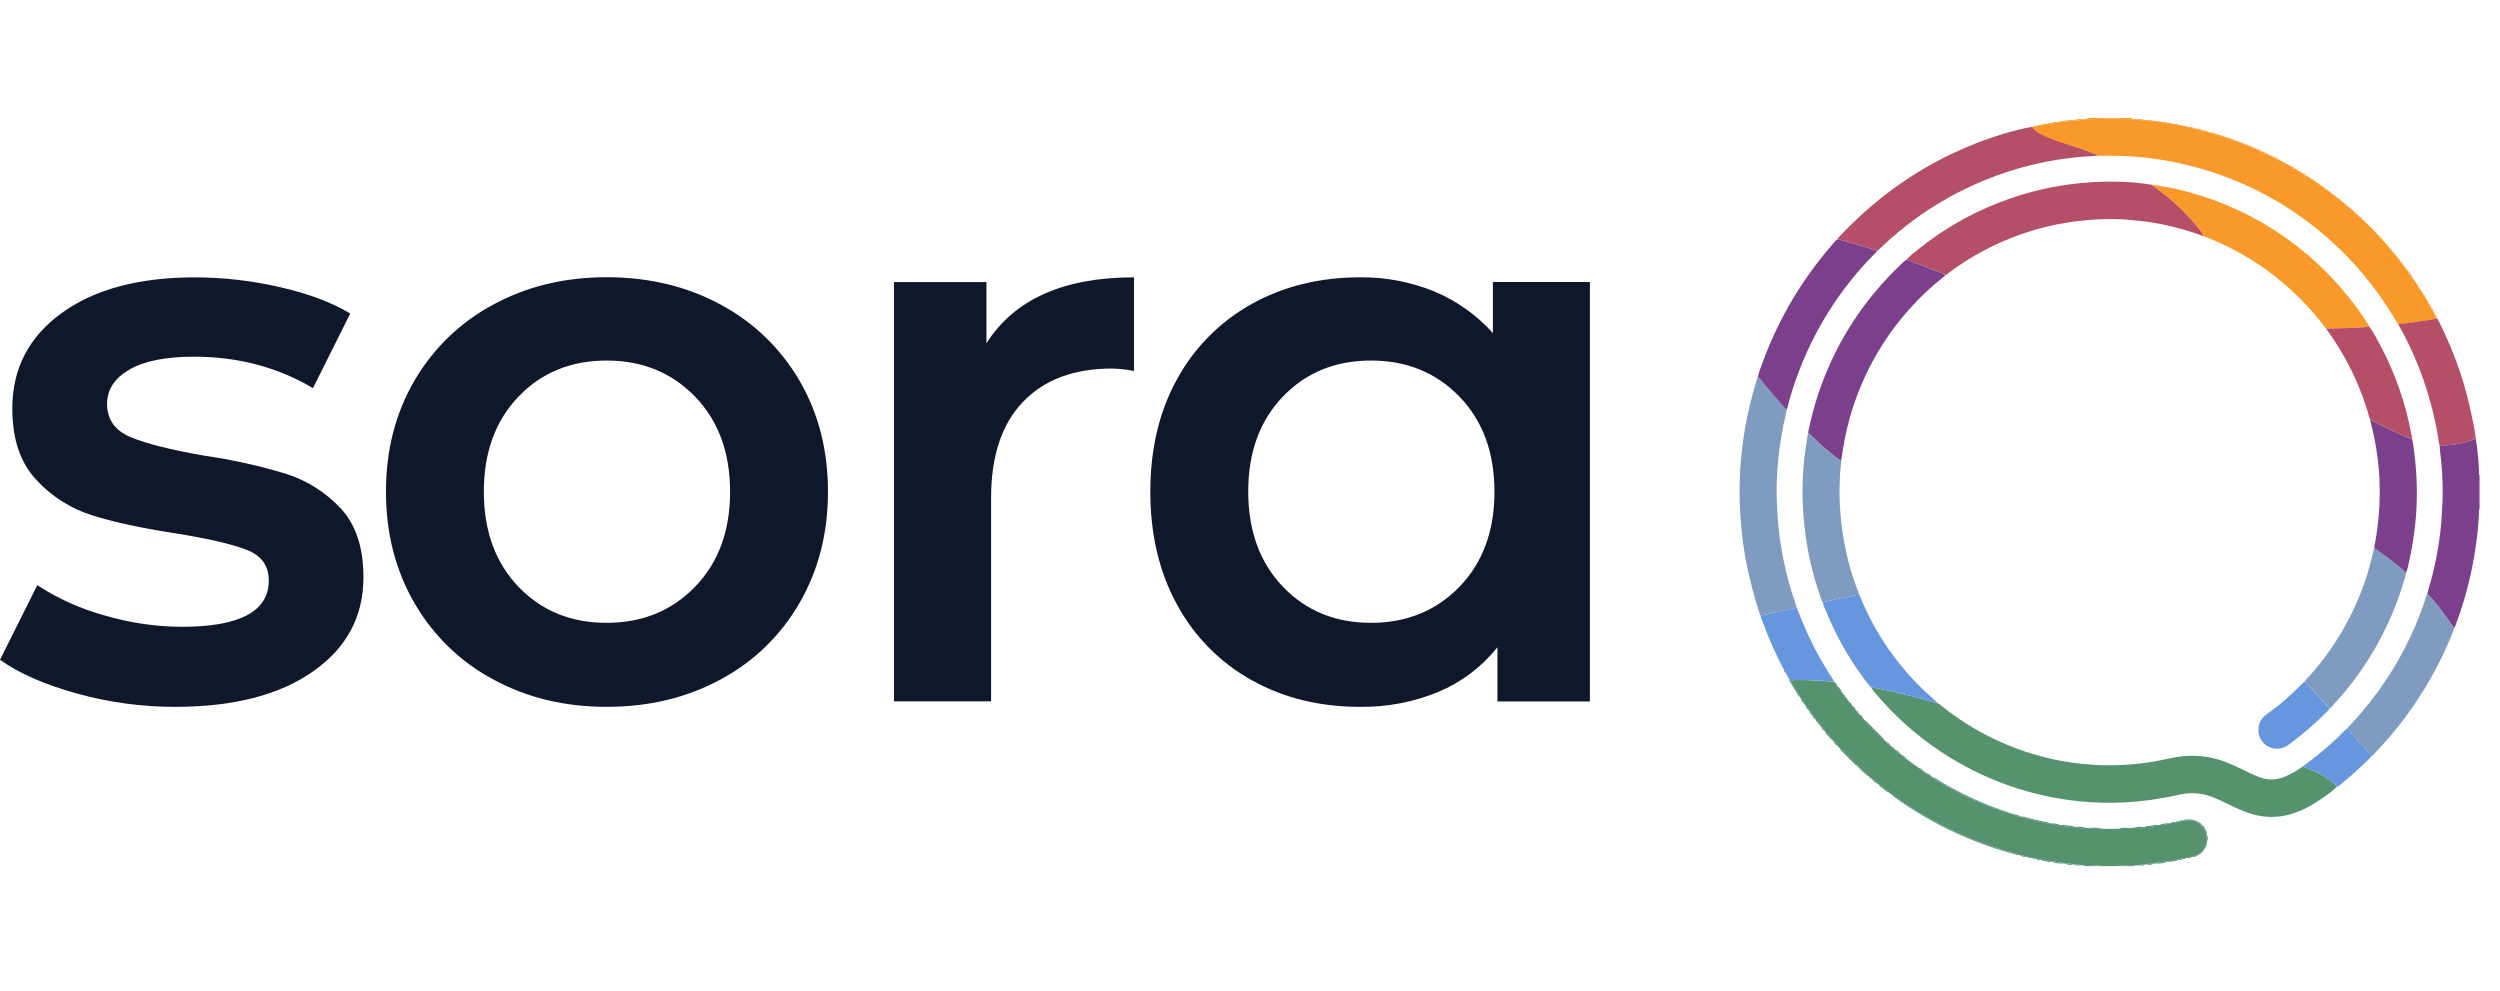 <svg xmlns="http://www.w3.org/2000/svg" width="106" height="42" viewBox="0 0 106 42" fill="none"><path fill-rule="evenodd" clip-rule="evenodd" d="M13.269 28.472C11.841 29.471 9.898 29.97 7.439 29.97L7.444 29.971C6.031 29.973 4.624 29.783 3.261 29.405C1.899 29.029 0.812 28.552 0 27.974L1.581 24.811C2.46 25.384 3.421 25.817 4.431 26.093C5.495 26.408 6.598 26.571 7.707 26.576C10.167 26.577 11.396 25.922 11.396 24.611C11.397 23.988 11.084 23.555 10.458 23.312C9.832 23.069 8.827 22.837 7.444 22.614C5.995 22.392 4.815 22.136 3.904 21.848C2.994 21.562 2.174 21.04 1.527 20.332C0.857 19.611 0.522 18.607 0.522 17.32C0.522 15.633 1.219 14.284 2.613 13.275C4.008 12.265 5.891 11.76 8.262 11.76C9.482 11.762 10.697 11.903 11.885 12.178C13.093 12.456 14.081 12.828 14.85 13.293L13.269 16.456C11.775 15.569 10.095 15.124 8.229 15.124C7.022 15.124 6.106 15.308 5.48 15.674C4.854 16.04 4.54 16.523 4.54 17.123C4.54 17.787 4.875 18.258 5.545 18.537C6.214 18.816 7.252 19.076 8.657 19.319C9.827 19.489 10.983 19.745 12.116 20.085C13.001 20.364 13.8 20.867 14.438 21.547C15.086 22.235 15.41 23.212 15.41 24.477C15.41 26.142 14.696 27.474 13.269 28.472ZM30.56 28.805C29.133 29.582 27.519 29.97 25.719 29.97C23.94 29.971 22.337 29.583 20.91 28.805C19.517 28.062 18.358 26.937 17.567 25.559C16.766 24.175 16.365 22.605 16.365 20.848C16.365 19.092 16.766 17.525 17.567 16.148C18.362 14.778 19.52 13.659 20.91 12.918C22.337 12.142 23.94 11.754 25.719 11.754C27.52 11.755 29.134 12.143 30.56 12.918C31.95 13.66 33.108 14.778 33.904 16.148C34.705 17.528 35.106 19.095 35.106 20.848C35.106 22.602 34.705 24.172 33.904 25.559C33.112 26.936 31.954 28.061 30.56 28.805ZM21.981 24.876C22.958 25.898 24.204 26.408 25.719 26.408C27.233 26.408 28.485 25.898 29.473 24.876C30.462 23.855 30.956 22.512 30.956 20.848C30.955 19.184 30.46 17.841 29.473 16.82C28.486 15.798 27.235 15.287 25.719 15.287C24.204 15.288 22.958 15.799 21.981 16.82C21.003 17.841 20.515 19.183 20.515 20.848C20.515 22.512 21.004 23.855 21.981 24.876ZM41.825 11.959V14.555C43.01 12.691 45.096 11.759 48.082 11.759V15.73C47.768 15.666 47.448 15.631 47.127 15.626C45.525 15.629 44.273 16.101 43.373 17.041C42.472 17.981 42.022 19.339 42.022 21.115V29.737H37.905V11.959H41.825ZM63.299 14.123V11.958H67.412V29.743H63.492V27.445C62.823 28.281 61.957 28.933 60.973 29.343C59.923 29.772 58.799 29.985 57.667 29.97C55.951 29.97 54.42 29.593 53.072 28.839C51.738 28.1 50.641 26.991 49.91 25.642C49.153 24.267 48.774 22.668 48.774 20.848C48.774 19.028 49.153 17.435 49.91 16.07C50.645 14.728 51.742 13.626 53.072 12.89C54.423 12.136 55.954 11.759 57.667 11.759C58.744 11.746 59.814 11.95 60.813 12.357C61.761 12.752 62.61 13.355 63.299 14.123ZM54.394 24.876C55.371 25.897 56.617 26.408 58.133 26.408H58.129C59.643 26.408 60.894 25.897 61.883 24.876C62.871 23.854 63.365 22.512 63.365 20.848C63.364 19.184 62.87 17.841 61.883 16.82C60.895 15.798 59.644 15.287 58.129 15.287C56.614 15.288 55.367 15.799 54.39 16.82C53.412 17.84 52.924 19.183 52.924 20.848C52.927 22.512 53.417 23.854 54.394 24.876Z" fill="#0F172A"></path><path d="M93.573 35.69L93.567 35.735C93.512 35.823 93.469 35.917 93.439 36.017C93.435 36.021 93.431 36.026 93.427 36.032C93.298 36.155 93.147 36.253 92.982 36.321C92.979 36.321 92.978 36.328 92.976 36.331L92.909 36.339C92.849 36.306 92.804 36.333 92.759 36.373L92.688 36.379C92.681 36.375 92.672 36.372 92.663 36.371C92.654 36.37 92.646 36.371 92.637 36.374C92.629 36.377 92.621 36.382 92.615 36.388C92.609 36.394 92.604 36.402 92.6 36.41L92.557 36.416C92.49 36.381 92.436 36.413 92.382 36.451L92.337 36.455C92.206 36.449 92.076 36.474 91.956 36.528L91.886 36.536C91.86 36.523 91.83 36.521 91.801 36.528C91.692 36.551 91.582 36.568 91.471 36.578C91.46 36.578 91.45 36.581 91.441 36.587C91.432 36.593 91.424 36.6 91.418 36.609L91.326 36.616C91.222 36.582 91.123 36.616 91.025 36.651L90.93 36.657C90.84 36.651 90.748 36.625 90.668 36.688L90.5 36.695C90.493 36.691 90.486 36.683 90.478 36.683C90.229 36.672 89.981 36.707 89.733 36.718C89.729 36.718 89.726 36.722 89.722 36.724H89.12C89.095 36.709 89.066 36.702 89.036 36.705C88.908 36.701 88.779 36.696 88.65 36.684C88.557 36.676 88.46 36.659 88.367 36.694L88.249 36.688C88.159 36.622 88.058 36.654 87.96 36.656L87.889 36.651C87.785 36.619 87.677 36.583 87.564 36.615L87.497 36.61C87.488 36.598 87.477 36.589 87.463 36.583C87.45 36.576 87.436 36.574 87.421 36.575C87.322 36.57 87.224 36.555 87.127 36.531C87.087 36.519 87.044 36.52 87.005 36.535L86.96 36.53C86.831 36.477 86.693 36.452 86.554 36.456L86.509 36.451C86.456 36.413 86.4 36.383 86.333 36.415L86.291 36.409C86.263 36.362 86.222 36.367 86.177 36.379L86.133 36.372C86.114 36.352 86.089 36.339 86.062 36.333C86.035 36.326 86.008 36.328 85.982 36.338L85.94 36.332C85.851 36.282 85.751 36.256 85.649 36.257L85.605 36.248C85.523 36.184 85.42 36.182 85.325 36.155C84.984 36.057 84.645 35.952 84.311 35.838C83.85 35.679 83.399 35.49 82.951 35.288C82.517 35.091 82.094 34.872 81.682 34.631C81.242 34.381 80.817 34.106 80.407 33.808C80.368 33.78 80.334 33.735 80.277 33.739C80.272 33.735 80.267 33.731 80.261 33.728C80.26 33.722 80.258 33.715 80.255 33.709C80.252 33.703 80.247 33.698 80.242 33.694C80.237 33.69 80.23 33.687 80.224 33.685C80.217 33.684 80.211 33.684 80.204 33.685C80.198 33.682 80.193 33.679 80.187 33.676C80.186 33.669 80.184 33.663 80.181 33.657C80.177 33.651 80.173 33.646 80.168 33.642C80.162 33.638 80.156 33.635 80.15 33.633C80.143 33.632 80.136 33.631 80.13 33.633L80.086 33.6C80.079 33.559 80.045 33.54 80.016 33.517C79.928 33.449 79.84 33.383 79.751 33.315C79.729 33.298 79.71 33.274 79.676 33.28L79.633 33.246C79.564 33.155 79.474 33.08 79.372 33.029C79.368 33.024 79.362 33.02 79.357 33.017C79.35 32.992 79.336 32.97 79.317 32.953C79.298 32.937 79.274 32.926 79.249 32.924L79.207 32.889C79.097 32.74 78.95 32.632 78.809 32.519C78.806 32.519 78.801 32.519 78.797 32.519L78.731 32.457C78.724 32.432 78.71 32.411 78.69 32.395L78.089 31.788C78.073 31.768 78.052 31.754 78.027 31.748L77.918 31.629C77.887 31.548 77.828 31.482 77.751 31.443L77.692 31.375C77.619 31.243 77.521 31.128 77.402 31.036C77.399 31.03 77.394 31.025 77.39 31.02C77.351 30.924 77.284 30.842 77.199 30.784C77.195 30.778 77.191 30.773 77.186 30.768C77.185 30.742 77.176 30.718 77.16 30.698C77.144 30.678 77.123 30.663 77.098 30.657C77.095 30.651 77.092 30.646 77.088 30.64C77.084 30.612 77.073 30.586 77.056 30.563C77.038 30.541 77.016 30.523 76.99 30.513C76.925 30.375 76.834 30.251 76.722 30.15C76.718 30.145 76.714 30.139 76.71 30.134C76.68 30.04 76.623 29.957 76.545 29.897C76.543 29.891 76.54 29.885 76.536 29.879C76.496 29.77 76.43 29.671 76.343 29.593L76.313 29.547C76.282 29.432 76.2 29.345 76.144 29.243C76.07 29.109 75.973 28.988 75.92 28.841C76.361 28.822 76.801 28.841 77.242 28.864C77.25 28.863 77.258 28.863 77.266 28.864C77.426 28.889 77.587 28.9 77.748 28.91C77.753 28.918 77.759 28.924 77.767 28.929C77.774 28.934 77.783 28.937 77.792 28.937C77.807 28.998 77.844 29.052 77.896 29.086C77.938 29.189 78.005 29.278 78.091 29.346C78.095 29.352 78.098 29.357 78.103 29.362C78.098 29.409 78.127 29.432 78.165 29.449C78.168 29.454 78.172 29.459 78.177 29.464C78.176 29.484 78.182 29.503 78.194 29.519C78.206 29.534 78.223 29.545 78.242 29.549C78.246 29.555 78.25 29.56 78.254 29.564C78.252 29.584 78.257 29.604 78.269 29.62C78.281 29.636 78.299 29.646 78.319 29.649L78.352 29.693C78.351 29.7 78.351 29.706 78.353 29.713C78.355 29.719 78.358 29.724 78.362 29.73C78.367 29.735 78.372 29.738 78.377 29.741C78.383 29.744 78.389 29.746 78.396 29.746L78.429 29.791C78.431 29.816 78.441 29.84 78.457 29.86C78.473 29.88 78.494 29.894 78.519 29.901L78.553 29.944C78.559 29.974 78.573 30.003 78.593 30.027C78.613 30.05 78.639 30.069 78.667 30.08L78.702 30.123C78.705 30.148 78.716 30.172 78.732 30.191C78.749 30.211 78.77 30.225 78.794 30.232L78.854 30.3C78.865 30.335 78.883 30.367 78.908 30.395C78.932 30.422 78.962 30.444 78.996 30.458L79.08 30.552C79.076 30.592 79.105 30.613 79.128 30.636C79.343 30.854 79.558 31.072 79.774 31.29C79.797 31.313 79.818 31.342 79.857 31.338L80.001 31.472C80.015 31.506 80.036 31.537 80.064 31.562C80.091 31.586 80.123 31.604 80.158 31.615L80.2 31.65C80.206 31.675 80.219 31.697 80.238 31.714C80.257 31.731 80.28 31.741 80.305 31.744L80.347 31.779C80.402 31.868 80.483 31.936 80.58 31.974L80.624 32.007C80.671 32.087 80.745 32.147 80.833 32.175L80.877 32.208C80.877 32.215 80.879 32.221 80.882 32.227C80.885 32.233 80.889 32.239 80.895 32.243C80.9 32.247 80.906 32.25 80.913 32.252C80.919 32.253 80.926 32.253 80.933 32.252L80.977 32.285C80.977 32.291 80.979 32.298 80.982 32.304C80.985 32.31 80.989 32.315 80.995 32.319C81 32.323 81.006 32.326 81.013 32.328C81.019 32.33 81.026 32.33 81.032 32.328L81.076 32.361C81.077 32.368 81.079 32.374 81.082 32.38C81.086 32.386 81.09 32.391 81.096 32.395C81.101 32.4 81.107 32.402 81.114 32.404C81.12 32.405 81.127 32.405 81.133 32.404L81.252 32.488C81.252 32.495 81.254 32.502 81.258 32.508C81.261 32.514 81.266 32.519 81.271 32.523C81.277 32.527 81.283 32.529 81.29 32.531C81.296 32.532 81.303 32.532 81.31 32.53C81.315 32.534 81.32 32.538 81.326 32.541C81.385 32.62 81.467 32.678 81.561 32.706C81.567 32.711 81.572 32.714 81.579 32.717C81.579 32.724 81.582 32.73 81.585 32.736C81.588 32.742 81.593 32.746 81.599 32.75C81.604 32.754 81.61 32.757 81.617 32.758C81.623 32.759 81.63 32.759 81.637 32.758C81.642 32.761 81.648 32.765 81.654 32.767C81.723 32.846 81.812 32.905 81.912 32.937C81.916 32.941 81.922 32.945 81.927 32.948C81.942 32.979 81.967 33.003 81.998 33.017C82.489 33.32 82.997 33.595 83.519 33.842C83.857 34 84.199 34.143 84.547 34.275C84.894 34.406 85.257 34.518 85.616 34.629C85.625 34.633 85.636 34.635 85.646 34.633C85.657 34.632 85.666 34.627 85.674 34.621L85.716 34.629C85.722 34.639 85.731 34.648 85.742 34.655C85.752 34.662 85.764 34.666 85.776 34.668C86.112 34.767 86.456 34.827 86.795 34.911C86.809 34.917 86.824 34.918 86.839 34.916C86.853 34.915 86.867 34.909 86.879 34.901L86.922 34.906C87.055 34.96 87.197 34.985 87.34 34.98L87.41 34.988C87.45 35.041 87.51 35.024 87.56 35.028C87.688 35.039 87.811 35.093 87.942 35.06L88.037 35.066C88.173 35.118 88.321 35.13 88.464 35.103L88.557 35.107C88.561 35.116 88.568 35.124 88.576 35.13C88.585 35.136 88.595 35.139 88.605 35.139C88.762 35.139 88.916 35.16 89.071 35.139C89.336 35.147 89.6 35.146 89.864 35.139C90.002 35.162 90.141 35.144 90.28 35.139C90.29 35.139 90.3 35.136 90.309 35.13C90.317 35.124 90.324 35.116 90.328 35.107L90.421 35.102C90.572 35.13 90.728 35.118 90.873 35.065L90.967 35.059C91.147 35.079 91.32 35.037 91.49 34.996C91.493 34.996 91.495 34.989 91.498 34.986L91.567 34.979C91.709 34.995 91.842 34.95 91.976 34.914C91.979 34.914 91.981 34.907 91.983 34.904L92.026 34.899C92.093 34.932 92.147 34.899 92.201 34.864L92.247 34.859C92.29 34.87 92.332 34.875 92.359 34.828L92.402 34.822C92.454 34.852 92.493 34.825 92.528 34.788L92.597 34.78C92.727 34.789 92.856 34.789 92.986 34.78L93.03 34.788L93.359 34.992C93.358 35.004 93.36 35.017 93.365 35.028C93.37 35.039 93.378 35.049 93.388 35.056C93.471 35.138 93.492 35.258 93.559 35.35L93.565 35.395C93.555 35.493 93.558 35.592 93.573 35.69Z" fill="#55926D"></path><path d="M104.97 18.602C105.03 18.895 105.046 19.194 105.081 19.491C105.102 19.672 105.101 19.853 105.111 20.034C105.113 20.074 105.097 20.119 105.133 20.153V21.574C105.099 21.609 105.112 21.654 105.111 21.695C105.094 22.146 105.053 22.597 104.989 23.044C104.891 23.772 104.743 24.492 104.545 25.198C104.421 25.645 104.274 26.085 104.112 26.52C104.102 26.561 104.082 26.599 104.055 26.631C104.041 26.621 104.029 26.609 104.018 26.596C103.797 26.254 103.558 25.925 103.3 25.61C103.182 25.458 103.055 25.313 102.921 25.175C102.952 25.023 102.993 24.872 103.043 24.725C103.178 24.246 103.286 23.761 103.368 23.27C103.454 22.767 103.511 22.259 103.537 21.749C103.551 21.449 103.574 21.15 103.57 20.85C103.569 20.28 103.532 19.711 103.46 19.145C103.448 19.058 103.448 18.97 103.443 18.881C103.612 18.881 103.781 18.881 103.952 18.863C104.162 18.843 104.369 18.801 104.57 18.737C104.704 18.696 104.837 18.648 104.97 18.602Z" fill="#7C3F8B"></path><path d="M90.399 5.003C90.38 5.02 90.395 5.036 90.399 5.052C90.166 5.059 89.933 5.044 89.7 5.03C89.295 5.004 88.891 5.06 88.487 5.053C88.493 5.036 88.507 5.02 88.487 5L90.399 5.003Z" fill="#F99929"></path><path d="M89.719 36.724C89.723 36.724 89.726 36.718 89.73 36.718C89.979 36.707 90.226 36.671 90.476 36.682C90.483 36.682 90.49 36.69 90.497 36.694C90.505 36.699 90.497 36.714 90.497 36.724H89.719Z" fill="#579282"></path><path d="M88.365 36.694C88.458 36.66 88.555 36.676 88.648 36.685C88.777 36.697 88.906 36.701 89.034 36.705C89.063 36.702 89.093 36.709 89.118 36.725H88.364C88.365 36.715 88.365 36.704 88.365 36.694Z" fill="#579282"></path><path d="M88.489 5.055C88.893 5.063 89.297 5.007 89.702 5.032C89.935 5.047 90.167 5.061 90.401 5.055C90.451 5.046 90.502 5.047 90.551 5.06C90.68 5.09 90.812 5.126 90.945 5.094C90.989 5.081 91.036 5.086 91.078 5.106C91.14 5.164 91.221 5.131 91.291 5.144C91.39 5.161 91.491 5.204 91.596 5.173C91.632 5.163 91.671 5.167 91.705 5.185C91.768 5.209 91.829 5.254 91.901 5.216C91.915 5.212 91.929 5.211 91.942 5.213C91.956 5.215 91.969 5.22 91.981 5.228C92.015 5.284 92.069 5.25 92.114 5.256C92.137 5.249 92.161 5.252 92.183 5.263C92.235 5.291 92.287 5.33 92.352 5.294C92.361 5.291 92.371 5.291 92.381 5.292C92.391 5.294 92.4 5.298 92.408 5.303C92.433 5.356 92.477 5.33 92.515 5.332C92.538 5.326 92.563 5.329 92.584 5.34C92.627 5.375 92.671 5.403 92.728 5.373C92.737 5.369 92.747 5.369 92.757 5.37C92.767 5.372 92.776 5.376 92.784 5.381C92.854 5.434 92.941 5.424 93.019 5.459C93.034 5.466 93.057 5.455 93.077 5.453C93.087 5.449 93.098 5.449 93.108 5.451C93.118 5.452 93.128 5.457 93.136 5.464C93.215 5.509 93.304 5.534 93.395 5.535C93.402 5.532 93.41 5.532 93.417 5.533C93.424 5.534 93.431 5.537 93.437 5.542C93.472 5.571 93.506 5.606 93.557 5.573C93.567 5.571 93.577 5.571 93.587 5.573C93.597 5.576 93.605 5.581 93.613 5.588C93.625 5.614 93.648 5.614 93.672 5.611L93.714 5.618C93.795 5.691 93.905 5.68 94 5.717C94.105 5.762 94.215 5.795 94.328 5.814C94.334 5.811 94.341 5.81 94.347 5.81C94.354 5.811 94.36 5.814 94.365 5.819C94.383 5.843 94.41 5.859 94.439 5.864C94.603 5.912 94.764 5.969 94.922 6.035C95.279 6.165 95.63 6.312 95.972 6.478C96.035 6.511 96.101 6.536 96.17 6.554C96.18 6.553 96.19 6.555 96.199 6.559C96.208 6.563 96.216 6.568 96.222 6.576C96.38 6.678 96.548 6.765 96.723 6.833C96.733 6.832 96.743 6.834 96.752 6.838C96.761 6.842 96.769 6.849 96.775 6.857C96.821 6.91 96.884 6.946 96.954 6.958C96.973 6.958 96.991 6.963 97.008 6.971C97.025 6.98 97.039 6.993 97.05 7.008C97.058 7.03 97.077 7.035 97.097 7.036L97.125 7.048C97.171 7.107 97.236 7.146 97.308 7.16C97.327 7.161 97.345 7.166 97.361 7.175C97.377 7.184 97.391 7.197 97.402 7.212C97.409 7.235 97.427 7.24 97.448 7.241L97.477 7.258C97.495 7.301 97.534 7.308 97.572 7.318L97.603 7.334C97.645 7.391 97.707 7.43 97.776 7.444L97.804 7.461C97.811 7.488 97.83 7.494 97.856 7.494C97.913 7.513 97.964 7.547 98.005 7.591C98.027 7.648 98.078 7.66 98.128 7.673L98.156 7.689C98.159 7.7 98.165 7.709 98.173 7.715C98.182 7.722 98.193 7.725 98.203 7.724C98.214 7.726 98.224 7.73 98.233 7.736C98.242 7.742 98.25 7.75 98.256 7.759C98.268 7.784 98.286 7.805 98.308 7.82C98.33 7.836 98.356 7.846 98.383 7.849C98.422 7.86 98.457 7.884 98.481 7.917C98.487 7.942 98.505 7.95 98.528 7.952C98.539 7.954 98.549 7.958 98.558 7.965C98.567 7.972 98.575 7.981 98.58 7.991C98.585 8.019 98.604 8.027 98.629 8.028L98.655 8.041C98.66 8.068 98.678 8.077 98.702 8.079C98.712 8.081 98.722 8.086 98.731 8.092C98.74 8.098 98.748 8.107 98.754 8.116C98.758 8.143 98.776 8.153 98.801 8.155C98.812 8.157 98.822 8.162 98.831 8.169C98.84 8.176 98.848 8.184 98.853 8.194C98.858 8.221 98.876 8.229 98.9 8.231C98.911 8.233 98.922 8.238 98.931 8.245C98.94 8.252 98.947 8.261 98.952 8.271C98.957 8.297 98.975 8.305 98.998 8.307C99.01 8.307 99.022 8.311 99.031 8.318C99.041 8.325 99.048 8.336 99.051 8.347C99.055 8.365 99.064 8.38 99.078 8.392C99.092 8.403 99.109 8.408 99.127 8.408L99.154 8.43C99.161 8.452 99.174 8.471 99.192 8.485C99.21 8.499 99.231 8.508 99.254 8.51C99.265 8.512 99.275 8.516 99.284 8.523C99.293 8.53 99.301 8.539 99.306 8.549C99.307 8.56 99.312 8.569 99.32 8.576C99.328 8.583 99.339 8.587 99.349 8.587C99.361 8.59 99.373 8.596 99.383 8.603C99.392 8.611 99.4 8.621 99.406 8.632C99.413 8.654 99.426 8.673 99.443 8.687C99.46 8.701 99.48 8.711 99.502 8.714C99.519 8.719 99.535 8.728 99.549 8.74C99.562 8.752 99.573 8.766 99.581 8.783C99.588 8.804 99.601 8.824 99.618 8.839C99.635 8.853 99.656 8.863 99.679 8.866C99.73 8.89 99.774 8.929 99.805 8.978C99.81 9.001 99.823 9.023 99.841 9.039C99.859 9.055 99.882 9.065 99.906 9.068C99.957 9.095 100.001 9.135 100.033 9.183C100.046 9.216 100.066 9.246 100.091 9.27C100.117 9.294 100.147 9.312 100.181 9.322C100.235 9.355 100.282 9.397 100.322 9.447C100.478 9.6 100.63 9.756 100.783 9.913C100.816 9.938 100.843 9.972 100.861 10.01C100.899 10.096 100.964 10.166 101.047 10.21C101.094 10.246 101.134 10.291 101.163 10.343C101.166 10.366 101.176 10.387 101.192 10.405C101.207 10.422 101.227 10.434 101.249 10.441C101.265 10.447 101.279 10.457 101.29 10.47C101.302 10.483 101.309 10.499 101.313 10.516C101.315 10.54 101.325 10.562 101.34 10.58C101.355 10.598 101.376 10.61 101.399 10.616C101.428 10.636 101.45 10.663 101.464 10.695C101.464 10.713 101.47 10.73 101.481 10.744C101.492 10.758 101.508 10.767 101.525 10.771C101.564 10.782 101.571 10.823 101.59 10.849C101.589 10.866 101.595 10.882 101.605 10.895C101.616 10.908 101.631 10.917 101.647 10.92L101.666 10.943C101.666 10.968 101.674 10.992 101.689 11.011C101.705 11.03 101.726 11.044 101.749 11.049C101.759 11.055 101.768 11.062 101.775 11.072C101.781 11.081 101.786 11.091 101.789 11.102C101.789 11.113 101.792 11.124 101.8 11.133C101.807 11.142 101.817 11.147 101.828 11.149C101.837 11.154 101.846 11.162 101.852 11.171C101.858 11.18 101.863 11.19 101.865 11.201C101.865 11.218 101.87 11.235 101.88 11.248C101.89 11.262 101.905 11.271 101.921 11.275L101.941 11.3C101.94 11.318 101.945 11.335 101.955 11.349C101.965 11.363 101.98 11.373 101.997 11.377L102.017 11.402C102.092 11.552 102.19 11.689 102.306 11.808C102.316 11.814 102.324 11.821 102.33 11.831C102.337 11.84 102.341 11.85 102.342 11.861C102.342 11.886 102.351 11.905 102.378 11.91C102.407 11.938 102.43 11.973 102.443 12.011C102.447 12.038 102.457 12.063 102.472 12.085C102.487 12.107 102.506 12.125 102.529 12.138L102.543 12.165C102.543 12.189 102.552 12.209 102.578 12.214L102.594 12.241C102.594 12.264 102.6 12.283 102.625 12.29C102.669 12.331 102.702 12.384 102.72 12.442C102.751 12.538 102.805 12.625 102.877 12.696L102.893 12.727C102.903 12.765 102.911 12.804 102.951 12.823C102.974 12.843 102.989 12.87 102.995 12.9C103.011 12.959 103.024 13.019 103.084 13.052L103.095 13.08C103.103 13.138 103.133 13.191 103.178 13.229C103.191 13.237 103.202 13.249 103.209 13.262C103.217 13.276 103.22 13.291 103.22 13.307C103.229 13.381 103.29 13.435 103.296 13.51C103.281 13.518 103.266 13.524 103.25 13.528C102.731 13.61 102.213 13.694 101.69 13.745C101.59 13.63 101.528 13.491 101.449 13.362C101.073 12.751 100.654 12.17 100.193 11.623C99.789 11.138 99.352 10.683 98.886 10.26C97.173 8.701 95.107 7.592 92.871 7.029C92.449 6.924 92.023 6.837 91.595 6.768C91.17 6.702 90.742 6.657 90.312 6.629C89.893 6.601 89.475 6.601 89.056 6.604C89.023 6.604 88.99 6.601 88.957 6.599C88.904 6.575 88.852 6.551 88.797 6.529C88.32 6.337 87.83 6.187 87.344 6.024C87.061 5.939 86.785 5.827 86.522 5.69C86.372 5.616 86.239 5.512 86.129 5.385C86.14 5.377 86.153 5.372 86.166 5.37C86.179 5.368 86.192 5.37 86.205 5.374C86.257 5.403 86.29 5.37 86.324 5.34C86.347 5.331 86.372 5.329 86.396 5.335C86.425 5.335 86.457 5.346 86.475 5.311C86.486 5.302 86.499 5.296 86.513 5.293C86.527 5.291 86.542 5.292 86.555 5.296C86.621 5.331 86.674 5.296 86.726 5.263C86.747 5.253 86.771 5.251 86.792 5.258C86.838 5.251 86.893 5.288 86.927 5.227C86.935 5.222 86.944 5.218 86.953 5.217C86.962 5.216 86.971 5.216 86.98 5.219C87.06 5.25 87.129 5.21 87.201 5.186C87.211 5.181 87.222 5.177 87.234 5.177C87.245 5.176 87.256 5.178 87.267 5.182C87.39 5.195 87.509 5.162 87.629 5.143C87.686 5.133 87.754 5.162 87.803 5.108C87.844 5.088 87.892 5.084 87.936 5.097C88.079 5.129 88.217 5.09 88.355 5.061C88.398 5.048 88.444 5.046 88.489 5.055Z" fill="#F99929"></path><path d="M86.136 5.38C86.246 5.508 86.379 5.612 86.529 5.685C86.792 5.822 87.067 5.934 87.351 6.02C87.837 6.182 88.327 6.333 88.803 6.525C88.856 6.547 88.908 6.571 88.963 6.594C88.744 6.631 88.522 6.624 88.301 6.643C87.818 6.684 87.338 6.749 86.861 6.838C86.295 6.944 85.736 7.086 85.187 7.261C84.439 7.502 83.711 7.804 83.012 8.166C82.13 8.622 81.298 9.172 80.531 9.805C80.233 10.052 79.945 10.309 79.667 10.577C79.643 10.601 79.623 10.63 79.588 10.637C79.564 10.602 79.523 10.599 79.488 10.588C79.118 10.479 78.747 10.367 78.374 10.266C78.217 10.223 78.066 10.163 77.903 10.148C77.924 10.102 77.955 10.061 77.993 10.029C78.584 9.396 79.224 8.811 79.906 8.28C80.807 7.581 81.782 6.982 82.811 6.495C83.499 6.169 84.21 5.895 84.938 5.676C85.332 5.558 85.732 5.459 86.136 5.38Z" fill="#B54F68"></path><path d="M75.756 17.367C75.729 17.498 75.704 17.631 75.674 17.761C75.594 18.102 75.538 18.449 75.484 18.793C75.411 19.268 75.365 19.747 75.344 20.228C75.323 20.675 75.325 21.123 75.351 21.57C75.367 21.839 75.385 22.109 75.411 22.377C75.444 22.7 75.489 23.022 75.545 23.342C75.623 23.782 75.72 24.217 75.837 24.649C75.925 24.974 76.026 25.296 76.136 25.615C76.152 25.662 76.162 25.712 76.175 25.761C76.147 25.769 76.12 25.779 76.091 25.785C75.843 25.838 75.596 25.89 75.347 25.948C75.116 26 74.885 26.051 74.653 26.102C74.628 26.074 74.611 26.039 74.605 26.001C74.494 25.665 74.391 25.327 74.302 24.984C74.225 24.682 74.155 24.379 74.089 24.075C74.015 23.733 73.955 23.389 73.909 23.041C73.844 22.56 73.804 22.076 73.777 21.592C73.751 21.152 73.752 20.712 73.769 20.274C73.787 19.793 73.821 19.312 73.888 18.835C73.99 18.044 74.151 17.262 74.372 16.496C74.419 16.334 74.466 16.172 74.513 16.01C74.514 16.002 74.518 15.994 74.523 15.988C74.528 15.981 74.534 15.975 74.541 15.971C74.75 16.221 74.96 16.472 75.169 16.72C75.337 16.918 75.508 17.112 75.678 17.307C75.697 17.335 75.724 17.356 75.756 17.367Z" fill="#7F9BBF"></path><path d="M75.755 17.367C75.724 17.355 75.697 17.334 75.677 17.307C75.508 17.111 75.336 16.917 75.168 16.719C74.959 16.471 74.75 16.22 74.54 15.971C74.557 15.822 74.621 15.688 74.669 15.548C74.909 14.864 75.196 14.197 75.528 13.553C75.929 12.774 76.394 12.03 76.917 11.328C77.188 10.964 77.474 10.611 77.774 10.271C77.808 10.223 77.851 10.182 77.9 10.15C78.063 10.165 78.214 10.225 78.371 10.268C78.744 10.369 79.115 10.479 79.486 10.59C79.52 10.601 79.561 10.604 79.585 10.638C79.568 10.677 79.541 10.711 79.507 10.736C78.027 12.22 76.89 14.018 76.18 15.999C76.033 16.409 75.903 16.823 75.795 17.244C75.784 17.287 75.769 17.326 75.755 17.367Z" fill="#7C3F8B"></path><path d="M74.654 26.102C74.885 26.049 75.117 25.996 75.348 25.947C75.596 25.895 75.844 25.839 76.092 25.785C76.12 25.779 76.148 25.769 76.176 25.76C76.26 25.966 76.344 26.173 76.429 26.379C76.719 27.085 77.066 27.766 77.467 28.414L77.6 28.628C77.599 28.634 77.599 28.641 77.6 28.647C77.601 28.653 77.604 28.659 77.607 28.663C77.611 28.669 77.616 28.673 77.621 28.676C77.626 28.679 77.632 28.681 77.638 28.681C77.679 28.746 77.719 28.81 77.76 28.875C77.76 28.885 77.754 28.896 77.751 28.907C77.59 28.897 77.428 28.885 77.268 28.86C77.26 28.86 77.252 28.86 77.244 28.86C76.803 28.837 76.363 28.819 75.923 28.837L75.877 28.826L75.713 28.526C75.713 28.505 75.708 28.483 75.697 28.465C75.686 28.446 75.67 28.431 75.651 28.421C75.397 27.943 75.167 27.453 74.962 26.952C74.864 26.707 74.77 26.46 74.676 26.212C74.666 26.176 74.658 26.139 74.654 26.102Z" fill="#6596DE"></path><path d="M80.277 33.737C80.334 33.732 80.368 33.777 80.406 33.805C80.816 34.103 81.242 34.378 81.681 34.629C82.094 34.869 82.517 35.088 82.951 35.286C83.396 35.487 83.847 35.674 84.311 35.835C84.646 35.951 84.984 36.057 85.324 36.152C85.419 36.179 85.522 36.181 85.604 36.245C85.583 36.267 85.56 36.259 85.535 36.252C85.114 36.132 84.695 36.01 84.28 35.866C83.742 35.675 83.214 35.456 82.699 35.209C82.186 34.965 81.688 34.691 81.206 34.389C80.912 34.205 80.621 34.019 80.343 33.807C80.314 33.789 80.284 33.774 80.277 33.737Z" fill="#579282"></path><path d="M78.029 31.745C78.053 31.751 78.075 31.765 78.091 31.785L78.692 32.392C78.711 32.408 78.725 32.43 78.732 32.454C78.693 32.464 78.671 32.436 78.647 32.412L78.072 31.831C78.049 31.808 78.021 31.785 78.029 31.745Z" fill="#579282"></path><path d="M75.876 28.825L75.922 28.837C75.974 28.984 76.071 29.105 76.146 29.24C76.202 29.341 76.284 29.428 76.315 29.543C76.274 29.543 76.262 29.505 76.245 29.478C76.121 29.277 76 29.075 75.878 28.874C75.874 28.866 75.872 28.858 75.871 28.85C75.871 28.841 75.872 28.833 75.876 28.825Z" fill="#579282"></path><path d="M78.799 32.516C78.803 32.516 78.809 32.516 78.812 32.516C78.952 32.629 79.1 32.737 79.209 32.886C79.201 32.888 79.193 32.888 79.185 32.887C79.177 32.885 79.169 32.882 79.162 32.877C79.051 32.768 78.921 32.678 78.818 32.559C78.81 32.546 78.803 32.531 78.799 32.516Z" fill="#579282"></path><path d="M87.811 5.104C87.763 5.157 87.695 5.129 87.638 5.138C87.518 5.158 87.399 5.191 87.275 5.177C87.288 5.161 87.307 5.151 87.328 5.148C87.464 5.13 87.6 5.112 87.737 5.095C87.762 5.089 87.788 5.092 87.811 5.104Z" fill="#F99929"></path><path d="M79.675 33.277C79.708 33.271 79.727 33.296 79.749 33.313C79.838 33.38 79.927 33.447 80.015 33.515C80.043 33.537 80.077 33.556 80.084 33.598C79.97 33.565 79.895 33.471 79.802 33.405C79.756 33.37 79.69 33.349 79.675 33.277Z" fill="#579282"></path><path d="M87.003 36.535C87.043 36.52 87.086 36.519 87.126 36.531C87.222 36.555 87.321 36.57 87.42 36.575C87.434 36.574 87.449 36.577 87.462 36.583C87.475 36.589 87.487 36.598 87.495 36.61C87.358 36.63 87.095 36.59 87.003 36.535Z" fill="#579282"></path><path d="M88.365 5.055C88.227 5.084 88.089 5.123 87.946 5.091C88.081 5.048 88.224 5.036 88.365 5.055Z" fill="#F99929"></path><path d="M77.403 31.033C77.522 31.125 77.621 31.24 77.693 31.372C77.647 31.368 77.623 31.329 77.596 31.3C77.537 31.235 77.482 31.167 77.425 31.101C77.415 31.093 77.409 31.082 77.405 31.07C77.401 31.058 77.401 31.045 77.403 31.033Z" fill="#579282"></path><path d="M76.724 30.146C76.837 30.248 76.928 30.371 76.992 30.509C76.931 30.502 76.915 30.446 76.887 30.407C76.833 30.321 76.743 30.256 76.724 30.146Z" fill="#579282"></path><path d="M86.553 36.456C86.692 36.452 86.83 36.477 86.959 36.53C86.863 36.574 86.776 36.515 86.684 36.503C86.64 36.498 86.579 36.513 86.553 36.456Z" fill="#579282"></path><path d="M87.562 36.615C87.675 36.583 87.781 36.619 87.888 36.651C87.834 36.669 87.777 36.675 87.721 36.669C87.665 36.663 87.61 36.644 87.562 36.615Z" fill="#579282"></path><path d="M79.373 33.027C79.475 33.078 79.565 33.152 79.634 33.244C79.526 33.203 79.434 33.126 79.373 33.027Z" fill="#579282"></path><path d="M76.345 29.589C76.431 29.667 76.498 29.765 76.538 29.875C76.442 29.806 76.374 29.705 76.345 29.589Z" fill="#579282"></path><path d="M77.199 30.781C77.285 30.838 77.351 30.921 77.39 31.017C77.298 30.967 77.23 30.882 77.199 30.781Z" fill="#579282"></path><path d="M85.648 36.256C85.75 36.256 85.85 36.282 85.939 36.331C85.834 36.337 85.732 36.334 85.648 36.256Z" fill="#579282"></path><path d="M87.959 36.656C88.057 36.656 88.157 36.621 88.247 36.688C88.167 36.701 88.085 36.703 88.004 36.692C87.994 36.692 87.984 36.688 87.976 36.682C87.968 36.675 87.962 36.666 87.959 36.656Z" fill="#579282"></path><path d="M76.546 29.893C76.624 29.953 76.681 30.036 76.711 30.13C76.669 30.104 76.633 30.069 76.605 30.029C76.577 29.988 76.557 29.942 76.546 29.893Z" fill="#579282"></path><path d="M87.209 5.181C87.137 5.205 87.067 5.245 86.987 5.213C87.054 5.174 87.133 5.162 87.209 5.181Z" fill="#F99929"></path><path d="M77.755 31.44C77.831 31.479 77.89 31.545 77.921 31.625C77.843 31.585 77.774 31.535 77.755 31.44Z" fill="#579282"></path><path d="M86.332 36.415C86.399 36.383 86.454 36.415 86.507 36.45C86.478 36.465 86.445 36.47 86.413 36.464C86.381 36.457 86.353 36.44 86.332 36.415Z" fill="#579282"></path><path d="M86.733 5.258C86.681 5.289 86.628 5.326 86.562 5.292C86.616 5.263 86.669 5.233 86.733 5.258Z" fill="#F99929"></path><path d="M85.98 36.339C86.005 36.329 86.033 36.327 86.06 36.333C86.087 36.339 86.111 36.353 86.13 36.373C86.069 36.411 86.022 36.385 85.98 36.339Z" fill="#579282"></path><path d="M76.991 30.51C77.017 30.52 77.04 30.538 77.057 30.56C77.075 30.583 77.086 30.609 77.09 30.637C77.062 30.631 77.037 30.614 77.019 30.591C77.001 30.568 76.991 30.539 76.991 30.51Z" fill="#579282"></path><path d="M86.331 5.335C86.297 5.365 86.263 5.398 86.212 5.369C86.226 5.351 86.245 5.339 86.266 5.333C86.288 5.326 86.31 5.327 86.331 5.335Z" fill="#F99929"></path><path d="M86.934 5.223C86.9 5.284 86.845 5.248 86.799 5.254C86.816 5.236 86.838 5.224 86.862 5.218C86.886 5.213 86.911 5.215 86.934 5.223Z" fill="#F99929"></path><path d="M79.251 32.921C79.276 32.924 79.299 32.935 79.319 32.951C79.338 32.968 79.352 32.99 79.358 33.014C79.332 33.015 79.306 33.006 79.287 32.989C79.267 32.972 79.254 32.948 79.251 32.921Z" fill="#579282"></path><path d="M77.099 30.654C77.124 30.66 77.145 30.674 77.162 30.694C77.177 30.714 77.186 30.739 77.187 30.765C77.162 30.759 77.139 30.745 77.123 30.725C77.107 30.705 77.099 30.68 77.099 30.654Z" fill="#579282"></path><path d="M75.65 28.421C75.669 28.431 75.685 28.447 75.696 28.465C75.707 28.484 75.713 28.505 75.713 28.527C75.658 28.512 75.647 28.472 75.65 28.421Z" fill="#579282"></path><path d="M86.175 36.378C86.219 36.366 86.26 36.361 86.289 36.409C86.245 36.421 86.202 36.43 86.175 36.378Z" fill="#579282"></path><path d="M86.481 5.306C86.464 5.341 86.429 5.331 86.402 5.331C86.422 5.303 86.446 5.286 86.481 5.306Z" fill="#F99929"></path><path d="M80.204 33.682C80.211 33.681 80.217 33.681 80.224 33.682C80.23 33.684 80.237 33.687 80.242 33.691C80.247 33.695 80.252 33.7 80.255 33.706C80.258 33.712 80.26 33.719 80.261 33.725C80.254 33.727 80.247 33.728 80.24 33.726C80.234 33.725 80.227 33.722 80.222 33.718C80.216 33.714 80.212 33.708 80.209 33.702C80.206 33.696 80.204 33.689 80.204 33.682Z" fill="#579282"></path><path d="M80.131 33.63C80.137 33.629 80.144 33.629 80.15 33.631C80.157 33.632 80.163 33.635 80.168 33.639C80.174 33.643 80.178 33.648 80.182 33.654C80.185 33.66 80.187 33.667 80.188 33.673C80.153 33.68 80.136 33.663 80.131 33.63Z" fill="#579282"></path><path d="M82.166 29.821C82.329 29.917 82.466 30.048 82.617 30.161C83.941 31.152 85.458 31.846 87.068 32.197C87.587 32.308 88.113 32.382 88.642 32.419C89.055 32.448 89.469 32.455 89.883 32.439C90.347 32.421 90.808 32.374 91.266 32.299C91.6 32.246 91.929 32.162 92.26 32.103C92.647 32.036 93.042 32.026 93.433 32.073C94.049 32.146 94.608 32.39 95.156 32.663C95.358 32.764 95.562 32.86 95.773 32.943C96.11 33.081 96.486 33.083 96.825 32.95C97.09 32.846 97.341 32.708 97.572 32.541C97.588 32.529 97.601 32.511 97.624 32.51C98.078 32.639 98.504 32.856 98.876 33.148C98.953 33.209 99.045 33.257 99.086 33.354C98.829 33.613 98.525 33.808 98.224 34.004C97.912 34.211 97.575 34.375 97.221 34.49C96.778 34.636 96.307 34.673 95.847 34.6C95.454 34.535 95.091 34.389 94.734 34.222C94.416 34.073 94.106 33.905 93.775 33.784C93.33 33.617 92.845 33.587 92.383 33.699C91.992 33.788 91.598 33.857 91.199 33.915C90.432 34.022 89.657 34.059 88.884 34.026C88.416 34.006 87.95 33.96 87.488 33.888C85.337 33.555 83.303 32.685 81.57 31.356C80.843 30.799 80.177 30.166 79.582 29.466C79.494 29.371 79.412 29.269 79.339 29.161C79.479 29.151 79.612 29.193 79.745 29.22C80.413 29.354 81.074 29.52 81.73 29.703C81.857 29.739 81.98 29.797 82.116 29.792H82.112C82.122 29.819 82.143 29.822 82.166 29.821Z" fill="#55926D"></path><path d="M93.452 10.007C93.342 9.996 93.243 9.944 93.142 9.909C92.533 9.7 91.908 9.542 91.273 9.438C90.901 9.379 90.527 9.34 90.152 9.311C89.785 9.285 89.417 9.28 89.049 9.297C88.665 9.311 88.283 9.349 87.901 9.4C87.471 9.46 87.044 9.544 86.623 9.65C86.309 9.729 85.995 9.824 85.688 9.933C85.104 10.139 84.537 10.391 83.992 10.688C83.519 10.948 83.064 11.241 82.632 11.567C82.591 11.609 82.54 11.64 82.484 11.658C82.424 11.63 82.364 11.6 82.303 11.575C81.849 11.384 81.391 11.21 80.929 11.051C80.897 11.04 80.862 11.035 80.856 10.993C80.985 10.84 81.146 10.725 81.299 10.601C81.96 10.063 82.672 9.592 83.426 9.196C83.978 8.907 84.55 8.657 85.138 8.449C85.599 8.284 86.069 8.146 86.545 8.036C86.944 7.944 87.347 7.871 87.753 7.817C88.412 7.727 89.076 7.689 89.741 7.704C90.238 7.709 90.734 7.752 91.226 7.831C91.252 7.852 91.278 7.875 91.304 7.894C91.965 8.347 92.561 8.888 93.078 9.502C93.211 9.664 93.353 9.819 93.452 10.007Z" fill="#B54F68"></path><path d="M80.855 10.993C80.861 11.036 80.895 11.041 80.927 11.052C81.39 11.211 81.848 11.386 82.301 11.575C82.362 11.601 82.422 11.628 82.482 11.658C82.462 11.695 82.433 11.726 82.397 11.748C81.886 12.151 81.411 12.598 80.977 13.084C79.813 14.38 78.953 15.925 78.463 17.603C78.362 17.952 78.276 18.304 78.206 18.661C78.149 18.954 78.111 19.251 78.064 19.547C78.049 19.541 78.034 19.534 78.02 19.526C77.579 19.196 77.162 18.835 76.771 18.446C76.746 18.412 76.711 18.387 76.672 18.372C76.659 18.29 76.692 18.213 76.708 18.136C77.102 16.273 77.89 14.518 79.019 12.992C79.479 12.369 79.992 11.788 80.552 11.255C80.642 11.156 80.744 11.068 80.855 10.993Z" fill="#7C3F8B"></path><path d="M93.452 10.008C93.353 9.821 93.211 9.665 93.078 9.503C92.561 8.889 91.964 8.348 91.304 7.895C91.276 7.876 91.251 7.853 91.225 7.832C91.352 7.824 91.474 7.862 91.596 7.885C92.053 7.959 92.506 8.06 92.952 8.188C93.49 8.342 94.018 8.529 94.533 8.75C96.954 9.788 99.007 11.541 100.425 13.779C100.44 13.804 100.462 13.825 100.462 13.858C100.216 13.874 99.971 13.896 99.725 13.905C99.362 13.919 98.998 13.926 98.635 13.935C98.516 13.816 98.426 13.674 98.322 13.544C97.845 12.961 97.316 12.425 96.739 11.942C96.112 11.417 95.43 10.962 94.705 10.585C94.346 10.395 93.977 10.226 93.6 10.078C93.546 10.067 93.495 10.043 93.452 10.008Z" fill="#F99929"></path><path d="M102.921 25.175C103.055 25.312 103.182 25.458 103.3 25.609C103.557 25.924 103.797 26.254 104.018 26.596C104.028 26.609 104.041 26.62 104.054 26.63C104.035 26.722 104.005 26.811 103.964 26.895C103.526 27.974 102.972 29.001 102.311 29.957C101.91 30.54 101.469 31.093 100.991 31.613C100.877 31.736 100.762 31.86 100.647 31.983C100.618 32.013 100.594 32.051 100.55 32.06C100.45 31.91 100.314 31.79 100.197 31.653C99.977 31.396 99.741 31.151 99.526 30.888C99.548 30.843 99.581 30.803 99.62 30.772C100.17 30.193 100.671 29.569 101.118 28.906C101.539 28.282 101.911 27.624 102.229 26.94C102.462 26.445 102.663 25.935 102.832 25.414C102.852 25.331 102.882 25.251 102.921 25.175Z" fill="#7F9BBF"></path><path d="M97.72 28.899C97.767 28.807 97.846 28.741 97.913 28.669C99.11 27.339 99.986 25.747 100.47 24.016C100.532 23.793 100.585 23.567 100.637 23.341C100.641 23.308 100.652 23.276 100.669 23.246C100.763 23.284 100.835 23.356 100.917 23.412C101.205 23.611 101.48 23.825 101.75 24.047C101.838 24.121 101.914 24.214 102.02 24.267C101.997 24.417 101.959 24.564 101.906 24.706C101.518 25.992 100.937 27.209 100.185 28.317C99.817 28.861 99.408 29.376 98.961 29.855C98.899 29.922 98.852 30.005 98.766 30.048C98.744 30.003 98.713 29.962 98.675 29.929C98.518 29.755 98.366 29.575 98.204 29.407C98.042 29.239 97.896 29.058 97.72 28.899Z" fill="#7F9BBF"></path><path d="M76.671 18.372C76.711 18.386 76.745 18.412 76.77 18.446C77.161 18.834 77.579 19.195 78.019 19.525C78.033 19.534 78.048 19.541 78.064 19.546C78.082 19.616 78.052 19.68 78.046 19.747C78.002 20.222 77.987 20.7 77.999 21.177C78.013 21.607 78.05 22.036 78.109 22.462C78.153 22.785 78.21 23.104 78.28 23.42C78.36 23.787 78.46 24.149 78.578 24.505C78.652 24.724 78.727 24.944 78.813 25.159C78.818 25.179 78.821 25.2 78.822 25.22C78.781 25.225 78.739 25.227 78.698 25.235C78.45 25.284 78.202 25.333 77.954 25.386C77.731 25.433 77.509 25.485 77.287 25.534C77.223 25.457 77.208 25.359 77.176 25.27C77.006 24.793 76.867 24.307 76.757 23.812C76.665 23.401 76.592 22.986 76.539 22.567C76.455 21.93 76.418 21.288 76.427 20.647C76.436 20.148 76.472 19.651 76.538 19.157C76.565 18.956 76.603 18.758 76.626 18.556C76.632 18.493 76.647 18.43 76.671 18.372Z" fill="#7F9BBF"></path><path d="M102.021 24.27C101.916 24.217 101.84 24.124 101.751 24.049C101.481 23.825 101.206 23.611 100.918 23.415C100.836 23.359 100.764 23.286 100.67 23.249C100.665 23.211 100.668 23.173 100.678 23.136C100.745 22.822 100.787 22.505 100.826 22.184C100.896 21.58 100.917 20.971 100.891 20.363C100.879 20.026 100.846 19.69 100.802 19.355C100.734 18.849 100.635 18.348 100.507 17.854C100.503 17.834 100.501 17.813 100.501 17.793C100.55 17.815 100.601 17.834 100.647 17.862C100.927 18.029 101.226 18.157 101.518 18.298C101.761 18.416 102.011 18.519 102.267 18.605C102.326 18.795 102.336 18.994 102.365 19.19C102.406 19.474 102.424 19.761 102.447 20.047C102.475 20.469 102.482 20.893 102.467 21.316C102.455 21.742 102.42 22.167 102.362 22.59C102.31 22.975 102.248 23.358 102.161 23.736C102.12 23.913 102.093 24.098 102.021 24.27Z" fill="#7C3F8B"></path><path d="M101.694 13.741C102.217 13.688 102.734 13.605 103.253 13.523C103.269 13.519 103.285 13.513 103.299 13.505H103.331C103.362 13.533 103.386 13.57 103.399 13.611C103.767 14.336 104.081 15.088 104.335 15.862C104.485 16.314 104.609 16.773 104.713 17.236C104.774 17.508 104.835 17.779 104.888 18.051C104.93 18.232 104.957 18.415 104.969 18.6C104.835 18.646 104.703 18.694 104.569 18.737C104.368 18.801 104.16 18.843 103.95 18.863C103.78 18.88 103.611 18.878 103.441 18.881C103.394 18.783 103.399 18.675 103.382 18.572C103.164 17.237 102.763 15.94 102.189 14.718C102.053 14.424 101.902 14.137 101.744 13.854C101.719 13.82 101.702 13.782 101.694 13.741Z" fill="#B54F68"></path><path d="M77.288 25.534C77.51 25.485 77.732 25.433 77.956 25.386C78.203 25.333 78.451 25.284 78.699 25.235C78.74 25.227 78.782 25.225 78.823 25.22C78.89 25.304 78.915 25.408 78.956 25.505C79.378 26.489 79.935 27.407 80.612 28.234C81.04 28.763 81.517 29.25 82.035 29.69C82.068 29.718 82.115 29.738 82.12 29.792C81.984 29.798 81.862 29.739 81.735 29.703C81.079 29.52 80.418 29.354 79.75 29.22C79.617 29.193 79.484 29.151 79.344 29.162C79.217 29.023 79.099 28.875 78.992 28.719C78.36 27.86 77.837 26.926 77.433 25.937C77.379 25.805 77.311 25.677 77.288 25.534Z" fill="#6596DE"></path><path d="M102.269 18.605C102.014 18.519 101.763 18.417 101.521 18.299C101.228 18.157 100.929 18.029 100.649 17.862C100.603 17.835 100.552 17.816 100.503 17.793C100.446 17.697 100.432 17.587 100.399 17.483C100.108 16.515 99.693 15.591 99.163 14.733C99.009 14.482 98.844 14.237 98.67 14C98.657 13.979 98.645 13.957 98.635 13.934C98.998 13.925 99.362 13.918 99.724 13.904C99.97 13.895 100.216 13.873 100.461 13.856C100.561 13.986 100.649 14.126 100.723 14.272C101.364 15.391 101.837 16.6 102.127 17.86C102.175 18.072 102.218 18.289 102.263 18.504C102.272 18.537 102.275 18.571 102.269 18.605Z" fill="#B54F68"></path><path d="M97.719 28.899C97.893 29.058 98.038 29.243 98.202 29.411C98.366 29.579 98.516 29.759 98.673 29.933C98.711 29.966 98.742 30.007 98.764 30.052C98.749 30.087 98.725 30.118 98.696 30.142C98.186 30.66 97.636 31.137 97.051 31.566C96.821 31.737 96.564 31.796 96.281 31.703C96.137 31.652 96.01 31.559 95.917 31.436C95.824 31.313 95.769 31.166 95.758 31.011C95.741 30.683 95.876 30.439 96.138 30.262C96.395 30.082 96.642 29.888 96.878 29.68C97.147 29.451 97.401 29.208 97.647 28.953C97.665 28.929 97.691 28.91 97.719 28.899Z" fill="#6596DE"></path><path d="M99.525 30.884C99.74 31.149 99.975 31.392 100.196 31.649C100.313 31.786 100.449 31.906 100.549 32.056C100.538 32.085 100.52 32.109 100.497 32.128C100.076 32.551 99.631 32.949 99.165 33.321C99.143 33.339 99.121 33.36 99.088 33.354C99.045 33.257 98.953 33.208 98.879 33.148C98.506 32.855 98.08 32.639 97.626 32.51C98.011 32.22 98.393 31.928 98.753 31.605C98.982 31.401 99.206 31.191 99.419 30.971C99.452 30.939 99.478 30.898 99.525 30.884Z" fill="#6596DE"></path><path d="M85.679 34.623C85.671 34.63 85.661 34.635 85.65 34.636C85.64 34.637 85.629 34.636 85.62 34.631C85.261 34.52 84.902 34.409 84.551 34.277C84.2 34.145 83.862 34 83.524 33.844C83.002 33.598 82.493 33.323 82.002 33.019C81.971 33.006 81.946 32.981 81.932 32.951C82.043 32.967 82.123 33.047 82.215 33.101C82.684 33.38 83.169 33.635 83.665 33.863C84.036 34.033 84.414 34.187 84.799 34.323C85.057 34.416 85.317 34.504 85.583 34.571C85.62 34.58 85.658 34.586 85.679 34.623Z" fill="#579282"></path><path d="M86.884 34.904C86.871 34.912 86.857 34.917 86.843 34.919C86.828 34.921 86.813 34.919 86.799 34.914C86.46 34.832 86.116 34.769 85.781 34.671C85.768 34.669 85.756 34.665 85.746 34.658C85.735 34.651 85.727 34.642 85.72 34.631C85.747 34.62 85.777 34.62 85.804 34.631C86.088 34.71 86.374 34.777 86.662 34.837C86.736 34.855 86.822 34.839 86.884 34.904Z" fill="#579282"></path><path d="M79.858 31.34C79.819 31.345 79.798 31.316 79.775 31.292C79.559 31.075 79.344 30.857 79.129 30.639C79.106 30.616 79.077 30.594 79.081 30.555C79.114 30.555 79.133 30.579 79.153 30.6L79.813 31.268C79.832 31.288 79.857 31.308 79.858 31.34Z" fill="#579282"></path><path d="M91.502 34.989C91.502 34.993 91.497 34.999 91.495 34.999C91.322 35.041 91.15 35.083 90.972 35.062C91.001 35.01 91.052 35.033 91.094 35.023C91.186 35.002 91.281 35.005 91.373 34.981C91.394 34.973 91.416 34.97 91.438 34.971C91.461 34.972 91.482 34.979 91.502 34.989Z" fill="#579282"></path><path d="M87.944 35.062C87.813 35.095 87.689 35.041 87.562 35.03C87.51 35.026 87.451 35.042 87.411 34.99C87.423 34.982 87.436 34.976 87.451 34.974C87.465 34.971 87.48 34.972 87.493 34.976C87.627 34.993 87.761 35.011 87.895 35.029C87.905 35.03 87.915 35.033 87.924 35.039C87.932 35.045 87.939 35.053 87.944 35.062Z" fill="#579282"></path><path d="M92.975 36.331C92.975 36.328 92.979 36.322 92.982 36.32C93.147 36.253 93.298 36.155 93.427 36.032C93.439 36.071 93.412 36.094 93.389 36.117C93.292 36.212 93.175 36.286 93.047 36.331C93.036 36.336 93.024 36.339 93.011 36.339C92.999 36.339 92.987 36.336 92.975 36.331Z" fill="#579282"></path><path d="M89.073 35.138C88.916 35.16 88.763 35.141 88.607 35.138C88.597 35.137 88.587 35.134 88.578 35.128C88.57 35.122 88.563 35.114 88.559 35.105C88.716 35.082 88.873 35.105 89.025 35.105C89.035 35.105 89.045 35.108 89.054 35.114C89.062 35.12 89.069 35.128 89.073 35.138Z" fill="#579282"></path><path d="M90.874 35.069C90.729 35.121 90.573 35.134 90.422 35.105C90.571 35.068 90.719 35.032 90.874 35.069Z" fill="#579282"></path><path d="M91.419 36.609C91.425 36.599 91.433 36.592 91.442 36.586C91.451 36.581 91.461 36.578 91.472 36.577C91.583 36.567 91.693 36.551 91.802 36.528C91.831 36.52 91.861 36.523 91.888 36.536C91.882 36.542 91.878 36.553 91.872 36.555C91.722 36.59 91.575 36.635 91.419 36.609Z" fill="#579282"></path><path d="M90.33 35.109C90.326 35.119 90.319 35.127 90.311 35.133C90.302 35.139 90.292 35.142 90.282 35.142C90.143 35.142 90.004 35.162 89.866 35.142C89.87 35.132 89.876 35.124 89.885 35.118C89.893 35.112 89.903 35.108 89.913 35.108C90.052 35.107 90.192 35.084 90.33 35.109Z" fill="#579282"></path><path d="M88.466 35.106C88.323 35.133 88.175 35.121 88.039 35.069C88.047 35.062 88.056 35.057 88.066 35.054C88.075 35.051 88.086 35.051 88.096 35.052C88.221 35.051 88.346 35.07 88.466 35.106Z" fill="#579282"></path><path d="M87.341 34.983C87.198 34.988 87.056 34.963 86.923 34.909C87.068 34.913 87.212 34.909 87.341 34.983Z" fill="#579282"></path><path d="M91.987 34.908C91.987 34.911 91.983 34.917 91.98 34.918C91.846 34.954 91.713 34.999 91.571 34.983C91.571 34.98 91.576 34.974 91.579 34.973C91.708 34.921 91.848 34.899 91.987 34.908Z" fill="#579282"></path><path d="M91.955 36.529C92.075 36.474 92.205 36.449 92.336 36.456C92.324 36.467 92.314 36.485 92.301 36.488C92.209 36.508 92.117 36.526 92.024 36.541C92.013 36.545 92 36.546 91.988 36.544C91.976 36.541 91.965 36.536 91.955 36.529Z" fill="#579282"></path><path d="M93.565 35.353C93.498 35.261 93.477 35.142 93.393 35.06C93.384 35.053 93.376 35.043 93.371 35.032C93.366 35.02 93.364 35.008 93.365 34.996C93.43 35.007 93.453 35.065 93.482 35.112C93.517 35.172 93.547 35.235 93.577 35.297C93.582 35.307 93.583 35.318 93.581 35.328C93.579 35.338 93.573 35.347 93.565 35.353Z" fill="#579282"></path><path d="M92.989 34.783C92.86 34.793 92.73 34.793 92.601 34.783C92.605 34.774 92.611 34.766 92.62 34.759C92.628 34.753 92.638 34.749 92.648 34.748C92.746 34.74 92.844 34.74 92.942 34.748C92.953 34.75 92.962 34.753 92.971 34.76C92.979 34.766 92.985 34.774 92.989 34.783Z" fill="#579282"></path><path d="M93.363 34.996L93.034 34.792C93.087 34.757 93.126 34.808 93.164 34.828C93.241 34.868 93.331 34.899 93.363 34.996Z" fill="#579282"></path><path d="M91.025 36.651C91.123 36.617 91.221 36.582 91.326 36.616C91.282 36.644 91.232 36.662 91.18 36.668C91.128 36.674 91.075 36.668 91.025 36.651Z" fill="#579282"></path><path d="M78.092 29.346C78.006 29.277 77.938 29.188 77.897 29.086C77.992 29.144 78.062 29.237 78.092 29.346Z" fill="#579282"></path><path d="M93.439 36.017C93.469 35.918 93.512 35.823 93.567 35.735C93.571 35.742 93.581 35.751 93.579 35.755C93.547 35.851 93.539 35.959 93.439 36.017Z" fill="#579282"></path><path d="M80.585 31.976C80.488 31.939 80.407 31.87 80.352 31.781C80.447 31.821 80.528 31.889 80.585 31.976Z" fill="#579282"></path><path d="M81.916 32.939C81.817 32.908 81.728 32.849 81.659 32.77C81.76 32.802 81.856 32.843 81.916 32.939Z" fill="#579282"></path><path d="M93.574 35.69C93.561 35.594 93.561 35.496 93.574 35.4C93.6 35.444 93.615 35.494 93.615 35.545C93.615 35.596 93.6 35.647 93.574 35.69Z" fill="#579282"></path><path d="M81.566 32.709C81.472 32.681 81.39 32.623 81.331 32.544C81.427 32.567 81.511 32.626 81.566 32.709Z" fill="#579282"></path><path d="M80.836 32.178C80.748 32.15 80.674 32.091 80.627 32.011C80.671 32.023 80.712 32.044 80.748 32.073C80.784 32.102 80.814 32.138 80.836 32.178Z" fill="#579282"></path><path d="M90.667 36.688C90.749 36.625 90.841 36.652 90.929 36.657C90.913 36.697 90.879 36.697 90.847 36.696C90.787 36.704 90.726 36.701 90.667 36.688Z" fill="#579282"></path><path d="M92.205 34.868C92.153 34.902 92.097 34.936 92.03 34.903C92.05 34.877 92.079 34.859 92.111 34.853C92.144 34.847 92.177 34.852 92.205 34.868Z" fill="#579282"></path><path d="M78.993 30.461C78.96 30.447 78.93 30.425 78.906 30.398C78.881 30.37 78.862 30.338 78.851 30.303C78.887 30.314 78.919 30.335 78.944 30.363C78.969 30.39 78.986 30.424 78.993 30.461Z" fill="#579282"></path><path d="M80.16 31.618C80.125 31.608 80.093 31.589 80.066 31.565C80.038 31.54 80.017 31.51 80.003 31.476C80.039 31.485 80.072 31.502 80.099 31.527C80.126 31.552 80.147 31.583 80.16 31.618Z" fill="#579282"></path><path d="M92.381 36.451C92.434 36.413 92.489 36.381 92.557 36.416C92.502 36.447 92.45 36.489 92.381 36.451Z" fill="#579282"></path><path d="M92.759 36.373C92.802 36.333 92.849 36.306 92.909 36.338C92.867 36.384 92.82 36.41 92.759 36.373Z" fill="#579282"></path><path d="M78.668 30.082C78.639 30.07 78.614 30.052 78.594 30.028C78.574 30.005 78.56 29.976 78.553 29.946C78.615 29.972 78.665 30.006 78.668 30.082Z" fill="#579282"></path><path d="M77.897 29.086C77.845 29.052 77.807 28.998 77.792 28.937C77.824 28.946 77.852 28.965 77.871 28.993C77.89 29.02 77.899 29.053 77.897 29.086Z" fill="#579282"></path><path d="M92.531 34.792C92.496 34.829 92.458 34.856 92.406 34.825C92.442 34.794 92.476 34.754 92.531 34.792Z" fill="#579282"></path><path d="M80.309 31.747C80.284 31.744 80.261 31.734 80.242 31.717C80.223 31.7 80.21 31.678 80.205 31.653C80.23 31.655 80.254 31.665 80.273 31.682C80.292 31.699 80.305 31.722 80.309 31.747Z" fill="#579282"></path><path d="M78.519 29.904C78.495 29.898 78.473 29.883 78.457 29.864C78.441 29.844 78.432 29.82 78.43 29.794C78.455 29.799 78.478 29.812 78.495 29.832C78.511 29.853 78.52 29.878 78.519 29.904Z" fill="#579282"></path><path d="M78.796 30.234C78.771 30.227 78.75 30.213 78.733 30.194C78.717 30.175 78.707 30.151 78.704 30.125C78.73 30.129 78.754 30.142 78.771 30.162C78.788 30.182 78.797 30.208 78.796 30.234Z" fill="#579282"></path><path d="M92.364 34.831C92.337 34.878 92.295 34.873 92.251 34.862C92.278 34.81 92.32 34.821 92.364 34.831Z" fill="#579282"></path><path d="M78.244 29.549C78.225 29.545 78.207 29.534 78.196 29.519C78.184 29.503 78.177 29.484 78.178 29.464C78.223 29.474 78.249 29.499 78.244 29.549Z" fill="#579282"></path><path d="M78.165 29.448C78.127 29.431 78.099 29.408 78.104 29.361C78.146 29.375 78.175 29.397 78.165 29.448Z" fill="#579282"></path><path d="M78.319 29.649C78.3 29.646 78.282 29.635 78.27 29.619C78.258 29.604 78.253 29.584 78.255 29.564C78.297 29.576 78.325 29.6 78.319 29.649Z" fill="#579282"></path><path d="M92.598 36.409C92.602 36.401 92.607 36.393 92.613 36.387C92.619 36.381 92.627 36.376 92.635 36.373C92.644 36.371 92.653 36.37 92.661 36.37C92.67 36.371 92.678 36.374 92.686 36.378C92.668 36.421 92.636 36.422 92.598 36.409Z" fill="#579282"></path><path d="M78.396 29.747C78.389 29.747 78.383 29.745 78.377 29.742C78.371 29.74 78.366 29.736 78.362 29.731C78.358 29.726 78.355 29.72 78.353 29.714C78.351 29.708 78.351 29.701 78.352 29.695C78.358 29.695 78.364 29.696 78.37 29.699C78.376 29.701 78.382 29.706 78.386 29.71C78.39 29.716 78.393 29.721 78.395 29.728C78.396 29.734 78.397 29.741 78.396 29.747Z" fill="#579282"></path><path d="M81.641 32.759C81.635 32.76 81.628 32.76 81.621 32.759C81.615 32.758 81.609 32.755 81.603 32.751C81.598 32.748 81.593 32.742 81.59 32.737C81.586 32.731 81.584 32.725 81.583 32.718C81.59 32.715 81.597 32.715 81.603 32.716C81.61 32.717 81.617 32.719 81.622 32.723C81.628 32.727 81.633 32.732 81.636 32.739C81.639 32.745 81.641 32.752 81.641 32.759Z" fill="#579282"></path><path d="M81.314 32.533C81.307 32.535 81.3 32.535 81.294 32.534C81.287 32.533 81.281 32.53 81.275 32.526C81.27 32.522 81.265 32.517 81.262 32.511C81.258 32.505 81.257 32.498 81.256 32.491C81.263 32.489 81.27 32.489 81.276 32.49C81.283 32.491 81.29 32.494 81.295 32.498C81.301 32.502 81.305 32.507 81.308 32.513C81.312 32.519 81.314 32.526 81.314 32.533Z" fill="#579282"></path><path d="M81.138 32.407C81.132 32.408 81.125 32.408 81.118 32.407C81.112 32.406 81.106 32.403 81.1 32.399C81.095 32.395 81.091 32.389 81.087 32.383C81.084 32.378 81.082 32.371 81.081 32.364C81.088 32.362 81.095 32.362 81.102 32.363C81.109 32.364 81.115 32.367 81.121 32.371C81.126 32.375 81.131 32.381 81.134 32.387C81.137 32.393 81.138 32.4 81.138 32.407Z" fill="#579282"></path><path d="M81.035 32.332C81.029 32.333 81.022 32.333 81.015 32.331C81.009 32.33 81.003 32.327 80.998 32.323C80.992 32.318 80.988 32.313 80.985 32.307C80.982 32.301 80.98 32.295 80.979 32.288C81.015 32.284 81.035 32.299 81.035 32.332Z" fill="#579282"></path><path d="M77.75 28.909C77.753 28.898 77.756 28.887 77.759 28.877C77.771 28.881 77.781 28.889 77.787 28.9C77.793 28.911 77.796 28.924 77.794 28.936C77.785 28.936 77.776 28.933 77.768 28.928C77.761 28.923 77.754 28.917 77.75 28.909Z" fill="#579282"></path><path d="M80.937 32.254C80.93 32.256 80.923 32.256 80.917 32.254C80.91 32.253 80.904 32.25 80.899 32.245C80.893 32.241 80.889 32.236 80.886 32.23C80.883 32.224 80.881 32.217 80.881 32.211C80.887 32.209 80.894 32.209 80.901 32.21C80.908 32.211 80.914 32.214 80.919 32.218C80.925 32.223 80.929 32.228 80.932 32.234C80.935 32.241 80.937 32.248 80.937 32.254Z" fill="#579282"></path><path d="M77.638 28.683C77.632 28.682 77.626 28.68 77.621 28.677C77.616 28.674 77.611 28.67 77.607 28.665C77.604 28.66 77.601 28.655 77.6 28.649C77.599 28.643 77.599 28.636 77.6 28.63C77.63 28.635 77.646 28.65 77.638 28.683Z" fill="#579282"></path><path d="M82.166 29.82C82.144 29.82 82.123 29.82 82.115 29.791C82.12 29.789 82.125 29.789 82.131 29.789C82.136 29.79 82.142 29.792 82.147 29.794C82.151 29.797 82.156 29.801 82.159 29.805C82.162 29.81 82.165 29.815 82.166 29.82Z" fill="#6596DE"></path><path d="M96.168 6.551C96.1 6.534 96.033 6.509 95.97 6.476C95.628 6.31 95.277 6.162 94.92 6.033C94.762 5.967 94.601 5.91 94.437 5.862C94.408 5.856 94.382 5.84 94.363 5.816C94.485 5.826 94.593 5.881 94.704 5.922C95.184 6.091 95.654 6.287 96.113 6.508C96.135 6.517 96.162 6.522 96.168 6.551Z" fill="#F99929"></path><path d="M94.328 5.812C94.215 5.793 94.105 5.76 94 5.714C93.905 5.678 93.795 5.689 93.714 5.616C93.766 5.595 93.809 5.631 93.854 5.644C93.986 5.679 94.116 5.721 94.245 5.761C94.278 5.767 94.308 5.785 94.328 5.812Z" fill="#F99929"></path><path d="M91.596 5.171C91.491 5.202 91.39 5.159 91.291 5.142C91.221 5.129 91.14 5.162 91.077 5.104C91.203 5.073 91.322 5.13 91.444 5.135C91.496 5.137 91.553 5.127 91.596 5.171Z" fill="#F99929"></path><path d="M96.721 6.831C96.546 6.762 96.378 6.676 96.221 6.574C96.4 6.631 96.569 6.718 96.721 6.831Z" fill="#F99929"></path><path d="M102.311 11.803C102.194 11.684 102.096 11.547 102.021 11.398C102.142 11.514 102.24 11.651 102.311 11.803Z" fill="#F99929"></path><path d="M90.945 5.092C90.81 5.123 90.681 5.087 90.551 5.057C90.684 5.04 90.818 5.052 90.945 5.092Z" fill="#F99929"></path><path d="M93.078 5.45C93.058 5.45 93.035 5.463 93.019 5.456C92.944 5.422 92.855 5.429 92.785 5.379C92.887 5.378 92.988 5.402 93.078 5.45Z" fill="#F99929"></path><path d="M102.881 12.691C102.809 12.62 102.756 12.533 102.724 12.437C102.799 12.505 102.853 12.593 102.881 12.691Z" fill="#F99929"></path><path d="M101.051 10.205C100.969 10.162 100.903 10.092 100.865 10.006C100.946 10.051 101.011 10.121 101.051 10.205Z" fill="#F99929"></path><path d="M93.395 5.531C93.304 5.53 93.215 5.505 93.136 5.46C93.227 5.457 93.318 5.482 93.395 5.531Z" fill="#F99929"></path><path d="M91.901 5.214C91.829 5.253 91.769 5.208 91.705 5.183C91.776 5.156 91.839 5.187 91.901 5.214Z" fill="#F99929"></path><path d="M100.184 9.318C100.15 9.308 100.12 9.29 100.094 9.266C100.068 9.242 100.049 9.212 100.036 9.179C100.069 9.191 100.099 9.21 100.124 9.234C100.149 9.257 100.17 9.286 100.184 9.318Z" fill="#F99929"></path><path d="M103.333 13.505H103.302C103.296 13.43 103.234 13.377 103.226 13.303C103.284 13.355 103.322 13.427 103.333 13.505Z" fill="#F99929"></path><path d="M96.954 6.956C96.885 6.944 96.822 6.908 96.776 6.854C96.846 6.863 96.91 6.9 96.954 6.956Z" fill="#F99929"></path><path d="M97.308 7.157C97.235 7.144 97.17 7.105 97.125 7.046C97.197 7.061 97.261 7.1 97.308 7.157Z" fill="#F99929"></path><path d="M97.776 7.439C97.707 7.425 97.646 7.386 97.603 7.33C97.673 7.342 97.735 7.381 97.776 7.439Z" fill="#F99929"></path><path d="M92.351 5.292C92.286 5.327 92.234 5.288 92.181 5.261C92.244 5.236 92.297 5.263 92.351 5.292Z" fill="#F99929"></path><path d="M92.727 5.373C92.67 5.403 92.626 5.373 92.584 5.34C92.608 5.332 92.635 5.331 92.66 5.337C92.685 5.342 92.708 5.355 92.727 5.373Z" fill="#F99929"></path><path d="M103.182 13.224C103.136 13.187 103.107 13.134 103.098 13.075C103.123 13.092 103.143 13.114 103.158 13.14C103.172 13.166 103.18 13.195 103.182 13.224Z" fill="#F99929"></path><path d="M103.087 13.047C103.028 13.014 103.015 12.954 102.999 12.896C103.023 12.914 103.043 12.936 103.058 12.962C103.073 12.988 103.083 13.017 103.087 13.047Z" fill="#F99929"></path><path d="M98.127 7.668C98.075 7.655 98.026 7.643 98.005 7.587C98.031 7.588 98.056 7.596 98.077 7.61C98.099 7.625 98.116 7.645 98.127 7.668Z" fill="#F99929"></path><path d="M93.555 5.571C93.503 5.603 93.471 5.571 93.436 5.539C93.485 5.514 93.52 5.544 93.555 5.571Z" fill="#F99929"></path><path d="M98.383 7.844C98.356 7.841 98.33 7.831 98.308 7.816C98.286 7.8 98.268 7.779 98.255 7.754C98.282 7.758 98.307 7.769 98.33 7.784C98.352 7.8 98.37 7.82 98.383 7.844Z" fill="#F99929"></path><path d="M102.53 12.133C102.507 12.12 102.488 12.102 102.473 12.08C102.458 12.058 102.448 12.033 102.444 12.006C102.468 12.018 102.488 12.036 102.503 12.059C102.518 12.081 102.528 12.107 102.53 12.133Z" fill="#F99929"></path><path d="M92.113 5.254C92.068 5.248 92.015 5.282 91.98 5.225C92.003 5.216 92.027 5.214 92.051 5.219C92.075 5.224 92.096 5.236 92.113 5.254Z" fill="#F99929"></path><path d="M101.754 11.042C101.73 11.037 101.709 11.023 101.694 11.004C101.679 10.985 101.67 10.961 101.67 10.937C101.692 10.945 101.712 10.959 101.726 10.978C101.741 10.997 101.751 11.019 101.754 11.042Z" fill="#F99929"></path><path d="M101.403 10.611C101.38 10.605 101.359 10.593 101.344 10.575C101.328 10.557 101.319 10.535 101.317 10.511C101.339 10.518 101.358 10.531 101.374 10.549C101.389 10.566 101.399 10.588 101.403 10.611Z" fill="#F99929"></path><path d="M101.252 10.436C101.23 10.43 101.21 10.418 101.195 10.4C101.18 10.383 101.17 10.361 101.166 10.338C101.188 10.344 101.208 10.357 101.224 10.374C101.239 10.392 101.249 10.413 101.252 10.436Z" fill="#F99929"></path><path d="M99.909 9.064C99.885 9.061 99.862 9.051 99.844 9.035C99.826 9.019 99.813 8.997 99.808 8.974C99.831 8.978 99.853 8.989 99.871 9.004C99.889 9.02 99.902 9.041 99.909 9.064Z" fill="#F99929"></path><path d="M99.681 8.863C99.659 8.86 99.638 8.851 99.62 8.836C99.603 8.821 99.59 8.802 99.584 8.78C99.607 8.781 99.629 8.79 99.646 8.805C99.663 8.82 99.676 8.84 99.681 8.863Z" fill="#F99929"></path><path d="M99.505 8.709C99.483 8.706 99.463 8.697 99.446 8.682C99.429 8.668 99.416 8.649 99.41 8.628C99.463 8.628 99.485 8.667 99.505 8.709Z" fill="#F99929"></path><path d="M99.258 8.505C99.236 8.503 99.214 8.494 99.197 8.48C99.179 8.466 99.166 8.447 99.159 8.425C99.182 8.426 99.203 8.434 99.221 8.449C99.239 8.463 99.252 8.483 99.258 8.505Z" fill="#F99929"></path><path d="M97.573 7.313C97.536 7.303 97.496 7.296 97.479 7.253C97.499 7.252 97.519 7.257 97.536 7.268C97.553 7.278 97.566 7.295 97.573 7.313Z" fill="#F99929"></path><path d="M92.514 5.33C92.476 5.327 92.432 5.351 92.407 5.301C92.425 5.292 92.446 5.29 92.466 5.295C92.485 5.301 92.502 5.313 92.514 5.33Z" fill="#F99929"></path><path d="M102.955 12.818C102.915 12.799 102.907 12.76 102.897 12.722C102.916 12.73 102.932 12.743 102.942 12.761C102.952 12.778 102.957 12.798 102.955 12.818Z" fill="#F99929"></path><path d="M102 11.372C101.983 11.368 101.968 11.358 101.958 11.344C101.948 11.33 101.943 11.313 101.944 11.295C101.977 11.311 102.008 11.328 102 11.372Z" fill="#F99929"></path><path d="M101.925 11.271C101.909 11.267 101.894 11.257 101.884 11.244C101.874 11.23 101.869 11.214 101.869 11.197C101.904 11.21 101.93 11.228 101.925 11.271Z" fill="#F99929"></path><path d="M101.65 10.916C101.634 10.912 101.619 10.904 101.608 10.89C101.598 10.877 101.593 10.861 101.593 10.844C101.626 10.856 101.653 10.874 101.65 10.916Z" fill="#F99929"></path><path d="M101.528 10.765C101.511 10.762 101.495 10.753 101.484 10.739C101.473 10.725 101.467 10.708 101.467 10.69C101.503 10.703 101.53 10.723 101.528 10.765Z" fill="#F99929"></path><path d="M99.131 8.404C99.114 8.404 99.096 8.398 99.082 8.387C99.069 8.376 99.059 8.36 99.055 8.343C99.098 8.34 99.118 8.368 99.131 8.404Z" fill="#F99929"></path><path d="M102.584 12.21C102.558 12.204 102.55 12.185 102.549 12.161C102.571 12.168 102.588 12.181 102.584 12.21Z" fill="#F99929"></path><path d="M99.005 8.302C98.982 8.302 98.964 8.292 98.959 8.267C98.988 8.261 98.999 8.28 99.005 8.302Z" fill="#F99929"></path><path d="M98.904 8.227C98.881 8.227 98.863 8.217 98.858 8.191C98.887 8.184 98.899 8.202 98.904 8.227Z" fill="#F99929"></path><path d="M98.804 8.151C98.78 8.151 98.762 8.139 98.757 8.112C98.787 8.108 98.797 8.126 98.804 8.151Z" fill="#F99929"></path><path d="M98.703 8.074C98.679 8.074 98.662 8.063 98.657 8.037C98.684 8.033 98.697 8.049 98.703 8.074Z" fill="#F99929"></path><path d="M98.63 8.022C98.606 8.022 98.586 8.013 98.581 7.986C98.611 7.98 98.623 7.997 98.63 8.022Z" fill="#F99929"></path><path d="M98.528 7.947C98.505 7.947 98.487 7.937 98.482 7.912C98.511 7.906 98.521 7.924 98.528 7.947Z" fill="#F99929"></path><path d="M101.831 11.143C101.82 11.142 101.81 11.136 101.803 11.128C101.796 11.119 101.792 11.108 101.793 11.097C101.817 11.103 101.834 11.114 101.831 11.143Z" fill="#F99929"></path><path d="M98.201 7.718C98.19 7.719 98.18 7.716 98.171 7.71C98.163 7.704 98.156 7.695 98.154 7.684C98.182 7.679 98.195 7.694 98.201 7.718Z" fill="#F99929"></path><path d="M97.854 7.487C97.83 7.487 97.811 7.481 97.802 7.455C97.808 7.453 97.814 7.452 97.819 7.453C97.825 7.454 97.831 7.456 97.836 7.459C97.841 7.462 97.845 7.466 97.848 7.471C97.851 7.475 97.853 7.481 97.854 7.487Z" fill="#F99929"></path><path d="M102.383 11.905C102.356 11.9 102.348 11.881 102.347 11.857C102.37 11.864 102.388 11.876 102.383 11.905Z" fill="#F99929"></path><path d="M97.447 7.237C97.427 7.237 97.409 7.23 97.402 7.208C97.43 7.197 97.439 7.215 97.447 7.237Z" fill="#F99929"></path><path d="M97.097 7.034C97.076 7.034 97.058 7.028 97.051 7.006C97.08 6.993 97.092 7.012 97.097 7.034Z" fill="#F99929"></path><path d="M102.628 12.285C102.604 12.278 102.597 12.259 102.597 12.236C102.623 12.242 102.635 12.257 102.628 12.285Z" fill="#F99929"></path><path d="M93.67 5.609C93.646 5.609 93.624 5.612 93.611 5.585C93.639 5.567 93.655 5.589 93.67 5.609Z" fill="#F99929"></path><path d="M99.353 8.583C99.342 8.583 99.332 8.579 99.324 8.572C99.316 8.565 99.311 8.556 99.31 8.545C99.341 8.541 99.349 8.559 99.353 8.583Z" fill="#F99929"></path></svg>